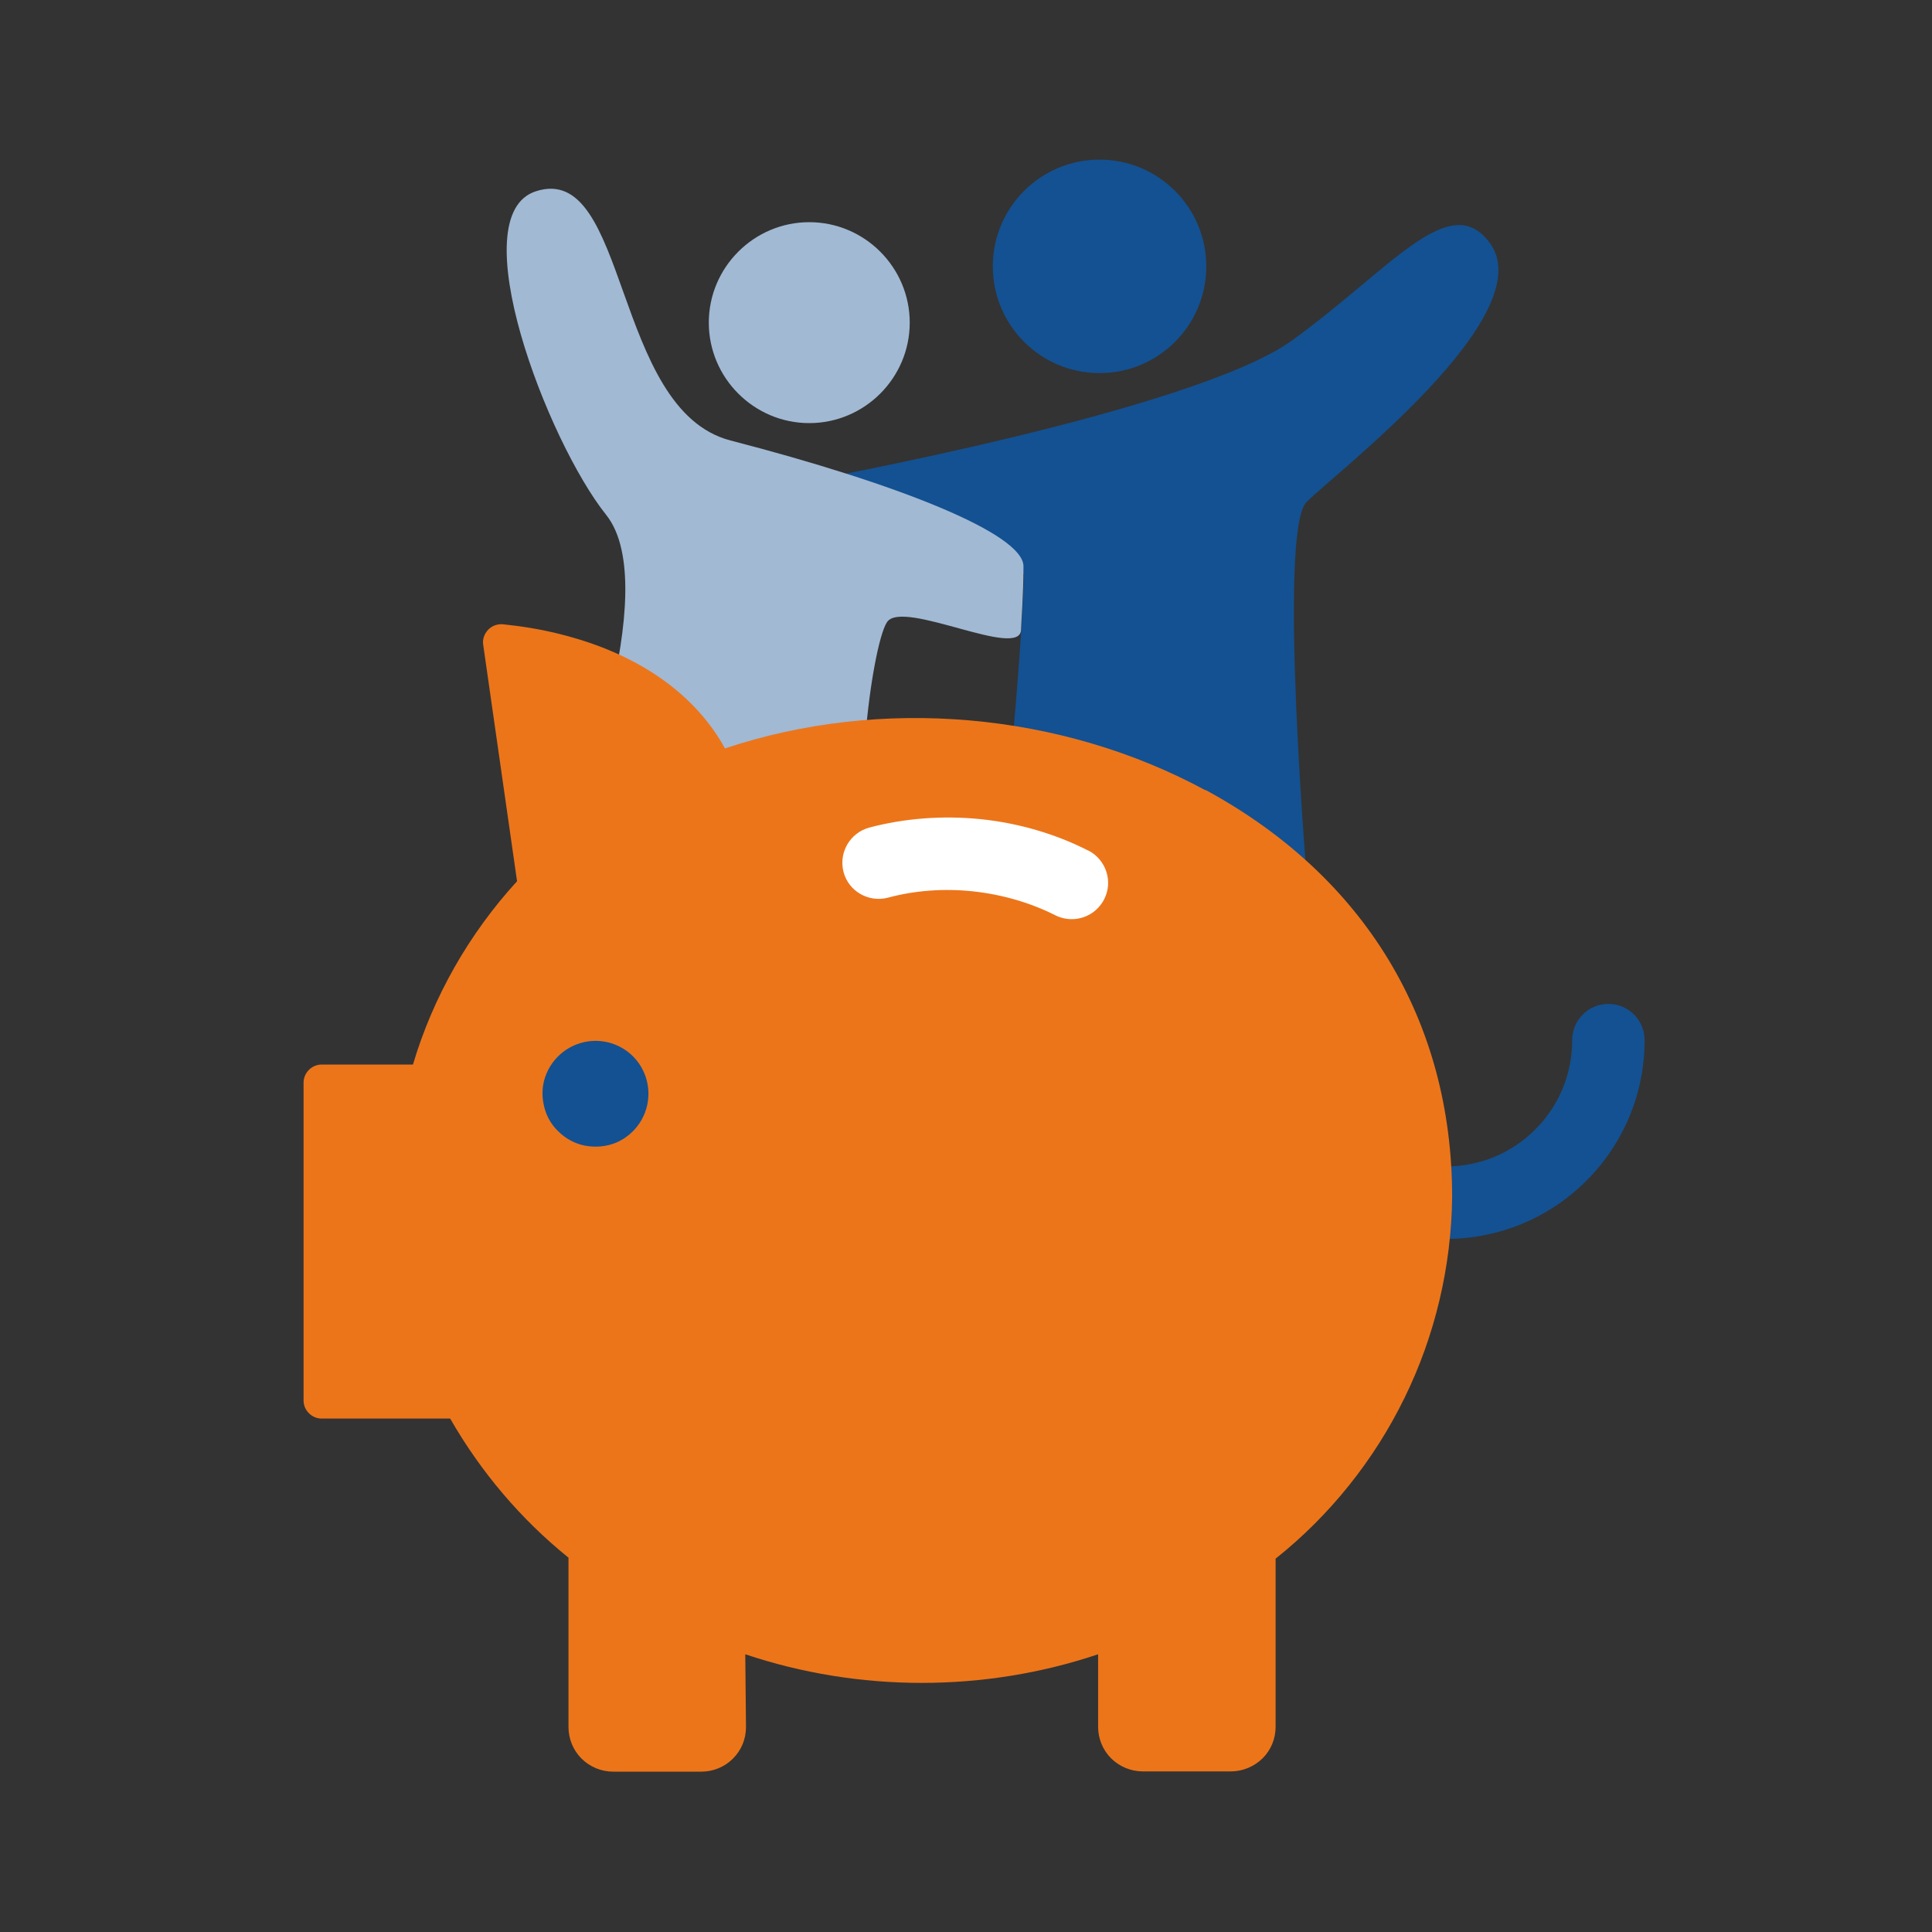 <?xml version="1.0" encoding="UTF-8"?>
<svg id="Ebene_1" data-name="Ebene 1" xmlns="http://www.w3.org/2000/svg" viewBox="0 0 80 80">
  <rect x="0" y="0" width="80" height="80" fill="#333333" stroke="none"/>
  <defs>
    <style>
      .cls-1 {
        fill: #a1b9d3;
      }

      .cls-2 {
        fill: #ec751a;
      }

      .cls-3 {
        fill: #fff;
      }

      .cls-4 {
        fill: #135192;
      }
    </style>
  </defs>
  <circle class="cls-4" cx="45.53" cy="11.03" r="4.42"/>
  <path class="cls-1" d="M33.51,9.2c-2.29,0-4.16,1.87-4.16,4.16s1.87,4.16,4.16,4.16,4.16-1.87,4.16-4.16-1.87-4.16-4.16-4.16Z"/>
  <path class="cls-4" d="M42.4,23.78c-.13,4.09-.83,10.58-.83,10.58l12.59,2.62s-1.27-14.97-.06-16.19,9.78-7.76,7.59-10.73c-1.66-2.25-4.09,1.07-8.18,4.03s-20.51,5.91-20.51,5.91l9.4,3.78Z"/>
  <path class="cls-4" d="M59.87,51.3c-.83,0-1.5-.67-1.5-1.5s.67-1.5,1.5-1.5c1.4,0,2.71-.54,3.7-1.53.99-.99,1.53-2.3,1.53-3.7,0-.83.67-1.5,1.5-1.5s1.5.67,1.5,1.5c0,2.2-.86,4.27-2.41,5.82-1.55,1.55-3.62,2.41-5.82,2.41Z"/>
  <path class="cls-1" d="M23.6,34.25s3.93-9.89,1.5-12.93c-2.43-3.04-6.02-12.4-2.91-13.4,3.85-1.25,3.16,9.05,8.06,10.32,6.88,1.78,12.13,3.85,12.13,5.21,0,1.16-.1,2.43-.1,2.61,0,1.29-4.9-1.27-5.55-.3s-1.61,8.5-.39,9.72l-12.75-1.21Z"/>
  <path class="cls-2" d="M49.91,32.72c-5.99-3.24-13.42-3.89-19.89-1.73-1.17-2.12-3.29-3.69-6.13-4.54-1.12-.34-2.15-.5-2.81-.57l-.25-.03c-.23-.02-.46.06-.62.23-.16.17-.24.4-.2.63l1.4,9.78c-1.98,2.16-3.48,4.79-4.31,7.59h-3.78c-.41,0-.75.34-.75.75v13.16c0,.41.34.75.75.75h5.32c1.27,2.21,2.92,4.16,4.9,5.76v7.01c0,.49.19.96.54,1.31.34.34.82.54,1.3.54h3.66c.49,0,.96-.19,1.31-.54.35-.35.54-.81.54-1.31l-.03-3.01c4.71,1.58,9.91,1.58,14.61,0v3c0,.49.19.96.54,1.31.34.34.82.54,1.31.54h3.65c.49,0,.96-.2,1.31-.54.35-.35.54-.81.54-1.31v-6.96c2.24-1.78,4.08-4.08,5.34-6.66,1.26-2.57,1.94-5.44,1.97-8.32,0-7.3-3.63-13.28-10.21-16.85Z"/>
  <path class="cls-4" d="M24.66,43.1c-.43,0-.86.13-1.22.37-.36.24-.64.58-.81.98-.17.4-.21.84-.12,1.27.08.43.29.82.6,1.12.31.31.7.52,1.12.6.43.08.87.04,1.27-.12.4-.17.74-.45.98-.81.24-.36.37-.78.37-1.22,0-.58-.23-1.14-.64-1.55-.41-.41-.97-.64-1.55-.64Z"/>
  <path class="cls-3" d="M45.06,35.22c-1.35-.69-2.89-1.14-4.45-1.3-1.56-.16-3.16-.04-4.62.35-.8.22-1.27,1.04-1.06,1.84.21.8,1.04,1.27,1.84,1.06,1.11-.3,2.33-.39,3.53-.26,1.2.13,2.37.47,3.4.99.22.11.45.16.68.16.55,0,1.07-.3,1.34-.82.38-.74.08-1.64-.65-2.02Z"/>
</svg>